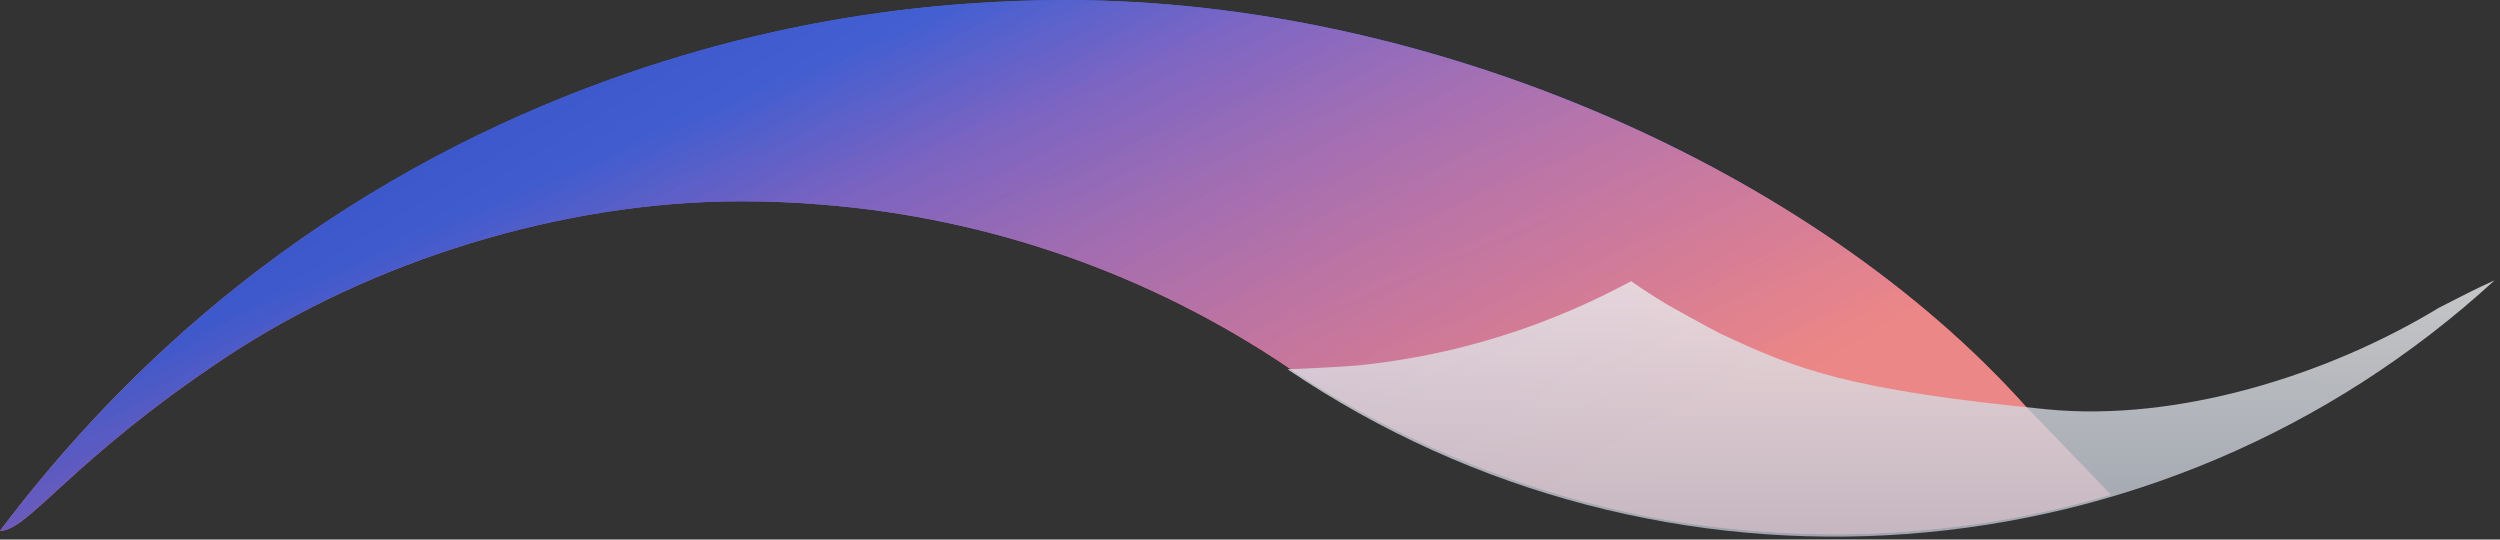 <svg xmlns="http://www.w3.org/2000/svg" xmlns:xlink="http://www.w3.org/1999/xlink" width="139" height="30" viewBox="0 0 139 30">
  <rect x="0" y="0" width="139" height="30" fill="#333333" stroke="none"/>
  <defs>
    <linearGradient id="logo-symbol-a" x1="52.351%" x2="48.564%" y1="65.646%" y2="30.327%">
      <stop offset="0%" stop-color="#E76969"/>
      <stop offset="20%" stop-color="#D56785"/>
      <stop offset="40%" stop-color="#C166A1"/>
      <stop offset="60%" stop-color="#A766BD"/>
      <stop offset="80%" stop-color="#8365D9"/>
      <stop offset="100%" stop-color="#4566F5"/>
    </linearGradient>
    <linearGradient id="logo-symbol-b" x1="86.318%" x2="27.815%" y1="65.646%" y2="30.327%">
      <stop offset="0%" stop-color="#E76969"/>
      <stop offset="20%" stop-color="#D56785"/>
      <stop offset="40%" stop-color="#C166A1"/>
      <stop offset="60%" stop-color="#A766BD"/>
      <stop offset="80%" stop-color="#8365D9"/>
      <stop offset="100%" stop-color="#4566F5"/>
    </linearGradient>
    <linearGradient id="logo-symbol-d" x1="86.628%" x2="7.113%" y1="68.481%" y2="35.58%">
      <stop offset="0%" stop-color="#FFF" stop-opacity=".5"/>
      <stop offset="100%" stop-opacity=".5"/>
    </linearGradient>
    <path id="logo-symbol-c" d="M117.363,27.505 C115.433,28.062 113.584,28.501 111.817,28.822 C109.166,29.304 106.866,29.498 105.322,29.6 C99.542,29.983 94.192,29.229 91.592,28.711 C85.146,27.426 80.165,25.256 76.741,23.464 C73.808,21.93 71.999,20.682 71.591,20.41 C63.904,15.232 55,12.121 45.745,11.38 C44.273,11.255 42.778,11.192 41.271,11.192 C31.217,11.168 20.564,14.555 12.555,19.865 C3.995,25.541 1.576,29.516 0,29.514 C11.984,13.622 26.751,6.426 37.984,3.082 C43.155,1.543 48.481,0.576 53.866,0.199 C55.639,0.07 57.429,0.006 59.236,0.006 C79.405,-0.01 100.794,9.371 112.668,22.64 L117.363,27.505 Z"/>
    <linearGradient id="logo-symbol-e" x1="49.138%" x2="49.003%" y1="100%" y2="-9.006%">
      <stop offset="0%" stop-color="#ACB4C5"/>
      <stop offset="100%" stop-color="#F0F0F0"/>
    </linearGradient>
  </defs>
  <g fill="none" fill-rule="evenodd">
    <path fill="url(#logo-symbol-a)" d="M117.363,27.505 C115.433,28.062 113.584,28.501 111.817,28.822 C109.166,29.304 106.866,29.498 105.322,29.6 C99.542,29.983 94.192,29.229 91.592,28.711 C85.146,27.426 80.165,25.256 76.741,23.464 C73.808,21.93 71.999,20.682 71.591,20.41 C63.904,15.232 55,12.121 45.745,11.38 C44.273,11.255 42.778,11.192 41.271,11.192 C31.217,11.168 20.564,14.555 12.555,19.865 C3.995,25.541 1.576,29.516 0,29.514 C11.984,13.622 26.751,6.426 37.984,3.082 C43.155,1.543 48.481,0.576 53.866,0.199 C55.639,0.07 57.429,0.006 59.236,0.006 C79.405,-0.01 100.794,9.371 112.668,22.64 L117.363,27.505 Z"/>
    <use fill="url(#logo-symbol-b)" xlink:href="#logo-symbol-c"/>
    <use fill="url(#logo-symbol-d)" fill-opacity=".4" xlink:href="#logo-symbol-c"/>
    <path fill="url(#logo-symbol-e)" fill-rule="nonzero" d="M113.798,22.758 C102.71,21.668 99.857,20.533 95.594,18.518 C95.171,18.308 92.98,17.105 92.626,16.889 C91.97,16.492 91.319,16.072 90.686,15.635 C89.259,16.405 87.788,17.091 86.28,17.689 C82.808,19.068 79.158,19.954 75.437,20.323 C74.838,20.385 72.036,20.527 71.58,20.527 C92.391,34.592 120.202,32.544 138.702,15.584 C137.641,16.055 136.585,16.617 135.615,17.105 C129.36,20.908 120.997,23.465 113.798,22.758 Z" opacity=".8"/>
  </g>
</svg>

